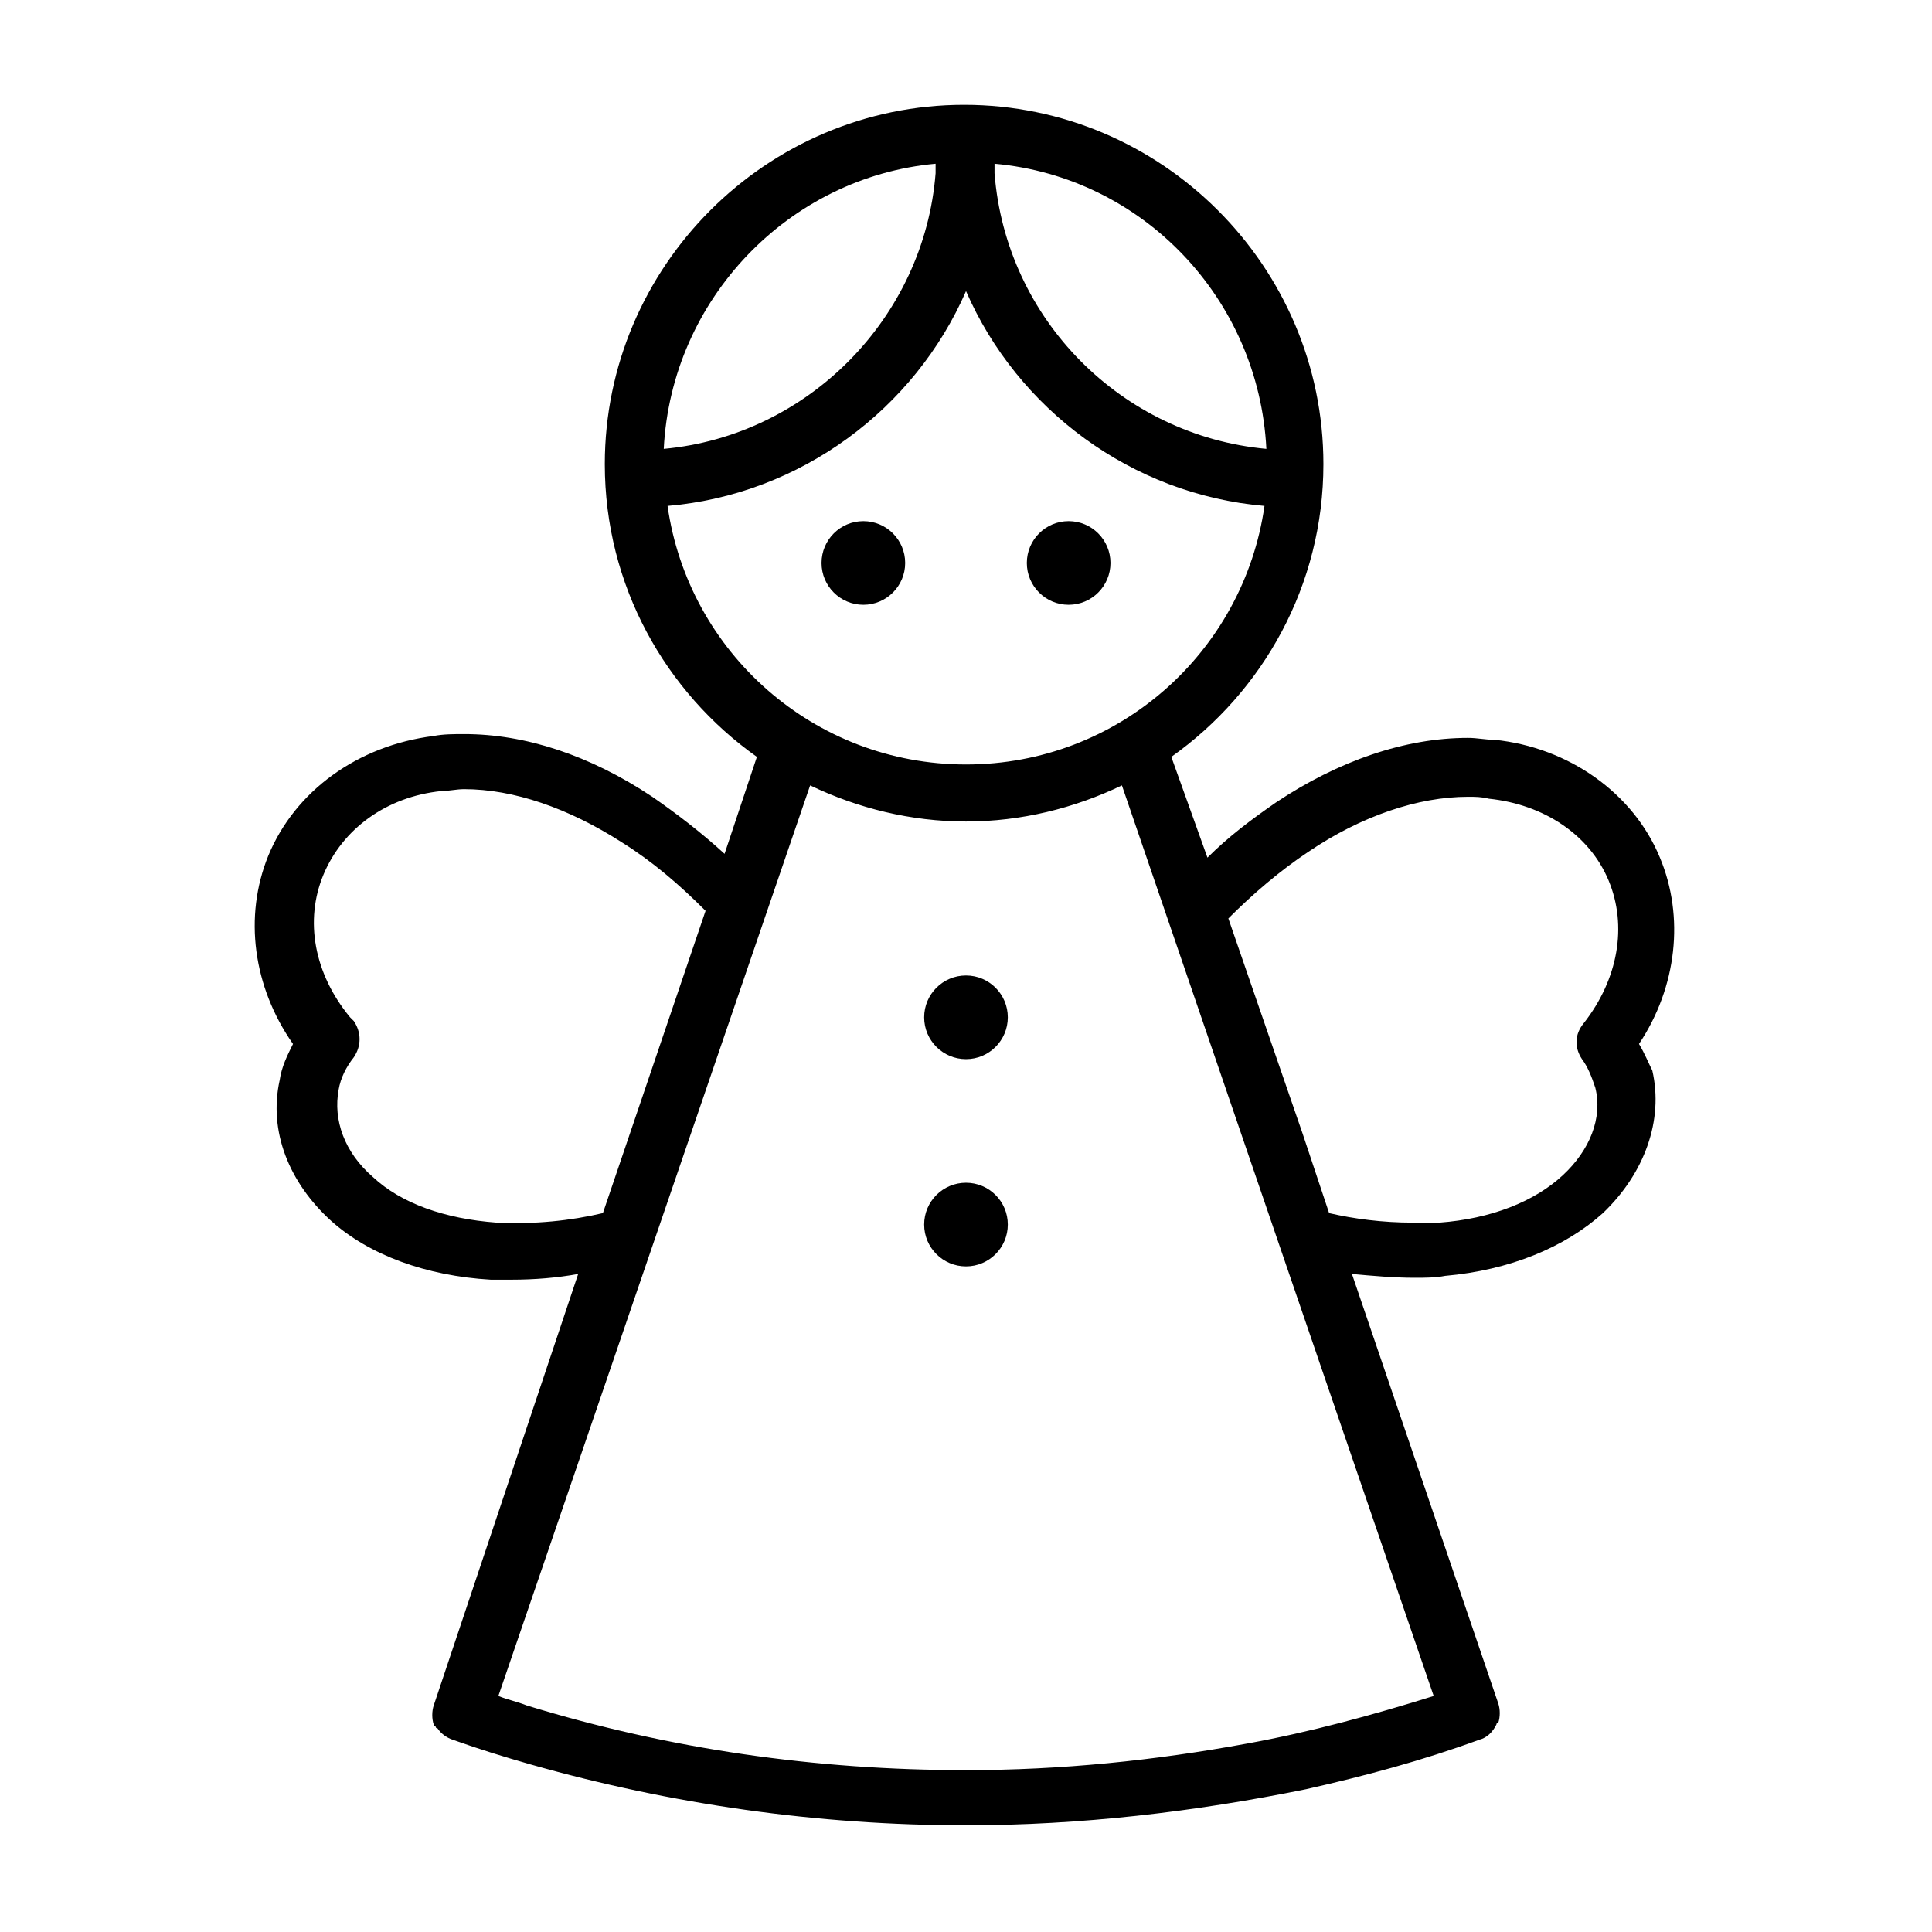 <?xml version="1.0" encoding="UTF-8"?>
<!-- The Best Svg Icon site in the world: iconSvg.co, Visit us! https://iconsvg.co -->
<svg fill="#000000" width="800px" height="800px" version="1.1" viewBox="144 144 512 512" xmlns="http://www.w3.org/2000/svg">
 <g>
  <path d="m383.88 293.19c0 6.121-4.961 11.082-11.082 11.082-6.121 0-11.082-4.961-11.082-11.082s4.961-11.086 11.082-11.086c6.121 0 11.082 4.965 11.082 11.086"/>
  <path d="m438.29 293.19c0 6.121-4.965 11.082-11.086 11.082s-11.082-4.961-11.082-11.082 4.961-11.086 11.082-11.086 11.086 4.965 11.086 11.086"/>
  <path d="m411.08 468.52c0 6.121-4.961 11.086-11.082 11.086s-11.086-4.965-11.086-11.086 4.965-11.082 11.086-11.082 11.082 4.961 11.082 11.082"/>
  <path d="m411.08 413.6c0 6.121-4.961 11.082-11.082 11.082s-11.086-4.961-11.086-11.082c0-6.121 4.965-11.086 11.086-11.086s11.082 4.965 11.082 11.086"/>
  <path d="m578.35 420.66c10.078-15.113 12.09-33.754 5.543-49.375-7.055-17.129-24.184-29.223-43.832-31.234-2.519 0-4.535-0.504-7.055-0.504-16.625 0-34.258 6.047-50.883 17.129-6.551 4.535-12.594 9.07-18.137 14.609l-9.574-26.703c24.184-17.129 40.305-45.344 40.305-77.586 0-52.395-42.824-95.219-95.219-95.219-52.395 0-95.219 42.824-95.219 95.219 0 32.242 16.121 60.457 40.305 77.586l-8.566 25.695c-6.047-5.543-12.594-10.578-19.145-15.113-16.625-11.082-33.754-16.625-49.879-16.625-2.519 0-5.543 0-8.062 0.504-20.152 2.519-36.777 14.609-43.832 31.738-6.551 16.121-4.031 34.762 6.551 49.879-1.512 3.023-3.023 6.047-3.527 9.574-3.023 13.602 2.519 27.207 13.602 37.281 10.078 9.07 25.191 14.609 42.32 15.617h5.543c6.047 0 12.09-0.504 17.633-1.512l-38.285 114.36c-0.504 1.512-0.504 3.527 0 5.039 0 0 0 0.504 0.504 0.504 0 0 0 0.504 0.504 0.504 1.008 1.512 2.519 2.519 4.031 3.023 7.055 2.519 13.602 4.535 20.656 6.551 37.281 10.578 76.074 16.121 115.37 16.121 30.23 0 60.457-3.527 90.184-9.574 15.617-3.527 30.73-7.559 45.848-13.098 2.016-0.504 3.527-2.016 4.535-4.031 0 0 0-0.504 0.504-0.504 0.504-1.512 0.504-3.527 0-5.039l-38.793-113.86c5.543 0.504 11.082 1.008 16.625 1.008 2.519 0 5.543 0 8.062-0.504 17.129-1.512 31.738-7.559 41.816-16.625 11.082-10.578 16.121-24.688 13.098-37.785-1.012-2.019-2.019-4.539-3.531-7.055zm-170.79-233.27c39.297 3.527 70.031 35.77 72.043 75.57-38.289-3.527-69.023-34.258-72.043-73.051v-2.519zm-15.617 0v2.519c-3.023 38.289-33.754 69.527-72.043 73.051 2.012-39.801 33.25-72.043 72.043-75.57zm-71.035 90.688c35.266-3.023 65.496-25.695 79.098-56.93 13.602 31.234 43.832 53.906 79.098 56.93-5.543 38.793-38.793 68.516-79.098 68.516s-73.559-29.723-79.098-68.516zm-45.344 189.93c-13.602-1.008-25.191-5.039-32.746-12.09-7.559-6.551-10.578-15.113-9.07-23.176 0.504-3.023 2.016-6.047 4.031-8.566 2.016-3.023 2.016-6.551 0-9.574l-1.008-1.008c-9.574-11.586-12.09-25.695-7.055-37.785 5.039-12.09 16.625-20.656 31.234-22.168 2.016 0 4.031-0.504 6.047-0.504 13.098 0 27.711 5.039 41.816 14.105 8.062 5.039 15.113 11.082 22.168 18.137l-27.207 80.109c-8.562 2.016-18.137 3.023-28.211 2.519zm248.38 125.45c-16.121 5.039-32.746 9.574-49.375 12.594-24.688 4.535-49.375 7.055-74.562 7.055-39.801 0-78.594-5.543-116.38-17.129-2.519-1.008-5.039-1.512-7.559-2.519l82.625-241.32c12.594 6.047 26.703 9.574 41.312 9.574s28.719-3.527 41.312-9.574zm39.801-178.35c-2.519 3.023-2.519 6.551-0.504 9.574 1.512 2.016 2.519 4.535 3.527 7.559 2.016 8.062-1.512 16.625-8.566 23.176-7.559 7.055-19.145 11.586-32.746 12.594h-7.055c-8.062 0-15.617-1.008-22.168-2.519l-7.055-21.16-19.648-56.93c6.551-6.551 13.602-12.594 21.16-17.633 14.105-9.574 29.223-14.609 42.32-14.609 2.016 0 3.527 0 5.543 0.504 14.609 1.512 26.703 9.574 31.738 21.664 5.039 12.086 2.519 26.191-6.547 37.781z"/>
 </g>
</svg>